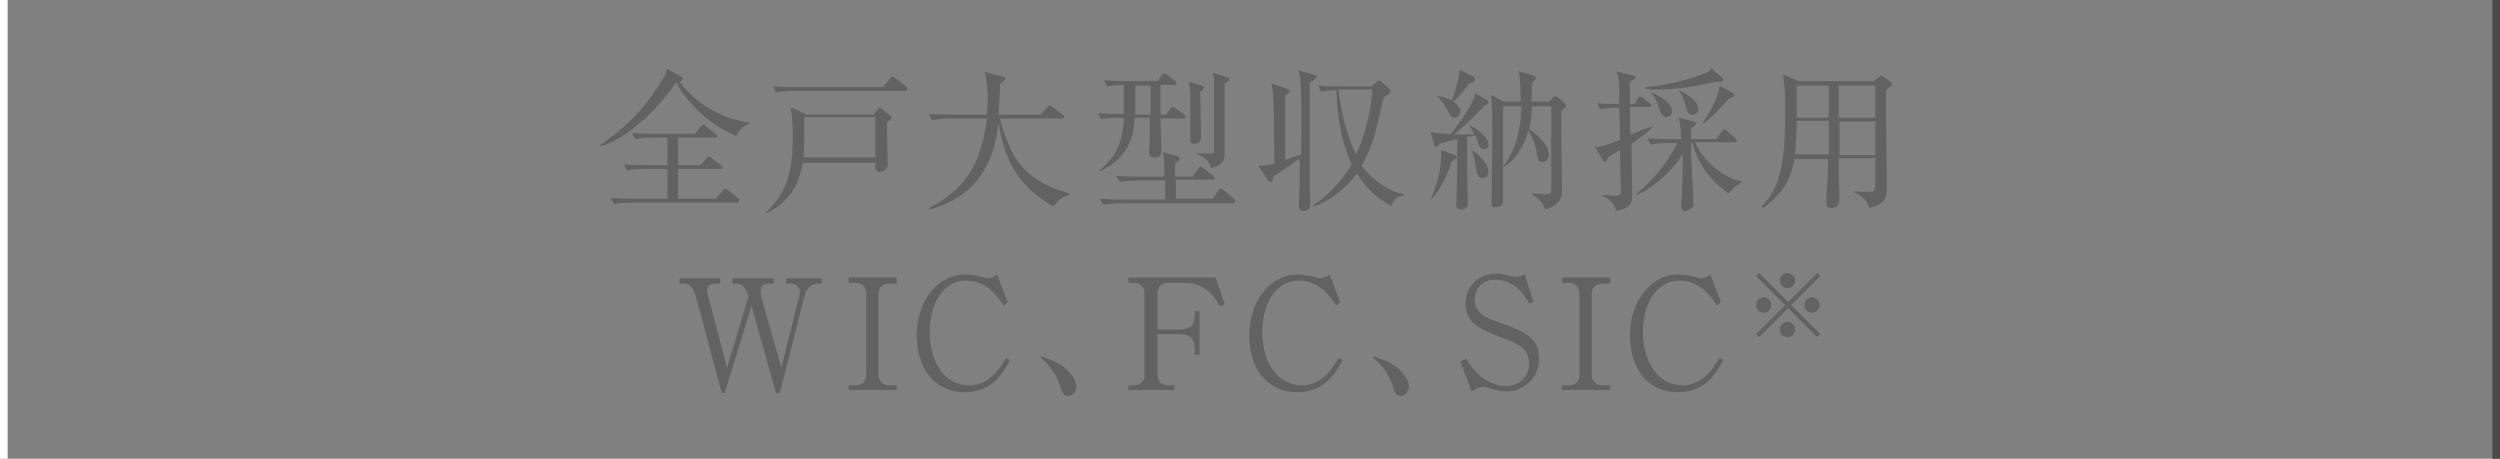 <?xml version="1.0" encoding="utf-8"?>
<!-- Generator: Adobe Illustrator 27.2.0, SVG Export Plug-In . SVG Version: 6.00 Build 0)  -->
<svg version="1.1" id="a" xmlns="http://www.w3.org/2000/svg" xmlns:xlink="http://www.w3.org/1999/xlink" x="0px" y="0px"
	 viewBox="0 0 327 60" style="enable-background:new 0 0 327 60;" xml:space="preserve">
<rect x="0" y="0" width="327" height="60" fill="#808080" stroke="none"/>
<style type="text/css">
	.st0{fill:none;stroke:#4C4948;stroke-miterlimit:10;}
	.st1{fill:none;stroke:#FFFFFF;stroke-miterlimit:10;}
	.st2{fill:#636262;}
</style>
<line class="st0" x1="326.5" y1="60" x2="326.5" y2="0"/>
<line class="st1" x1="0.5" y1="60" x2="0.5" y2="0"/>
<g>
	<g>
		<g>
			<path class="st2" d="M96.3,17.8c-3.9-1.7-6.7-4.7-7.8-7h-0.1c-2.5,3.8-6.9,7.6-9.8,8.3l-0.1-0.1c3.4-2.4,5.8-4.7,8.2-8.7
				c0.5-0.7,0.5-0.9,0.5-1.3l1.9,1c0.1,0.1,0.2,0.1,0.2,0.3c0,0.1-0.1,0.3-0.4,0.4c1.9,2.7,5.7,5,9.1,5.3v0.2
				C97.7,16.2,96.7,16.8,96.3,17.8z M96.3,26.5H82.7c-0.2,0-1.4,0-2.4,0.2l-0.4-0.8c1.4,0.1,2.9,0.1,3.1,0.1h4.3v-3.9h-2.9
				c-0.5,0-1.5,0-2.4,0.2l-0.4-0.8c1.2,0.1,2.5,0.1,3.1,0.1h2.6v-3.6h-1.8c-0.5,0-1.5,0-2.4,0.2l-0.4-0.8c1.4,0.1,2.8,0.1,3.1,0.1
				h5.1l0.8-1c0.1-0.1,0.2-0.2,0.3-0.2c0.1,0,0.2,0,0.3,0.2l1.3,1c0.1,0,0.2,0.2,0.2,0.3c0,0.2-0.2,0.2-0.3,0.2h-4.8v3.6h3l0.7-0.9
				c0.1-0.1,0.2-0.2,0.3-0.2c0.1,0,0.2,0,0.4,0.2l1.2,0.9c0.1,0.1,0.2,0.2,0.2,0.3c0,0.2-0.2,0.2-0.3,0.2h-5.5v3.9h4.9l1-1.1
				c0.1-0.1,0.2-0.2,0.3-0.2c0.1,0,0.2,0.1,0.4,0.2l1.2,1c0.1,0.1,0.2,0.2,0.2,0.3C96.6,26.5,96.4,26.5,96.3,26.5z"/>
			<path class="st2" d="M116,16c0,0.9,0.1,4.7,0.1,5.4c0,0.2,0,0.5-0.2,0.7c-0.2,0.2-0.6,0.4-0.9,0.4c-0.2,0-0.5-0.2-0.5-0.6
				c0-0.1,0-0.5,0-0.6H105c-0.4,2.1-1.1,4.7-4.7,6.6l-0.1-0.1c2.4-2.4,3.5-4.7,3.5-9.9c0-1.6-0.1-2.8-0.3-3.9l2.1,1h8.7l0.6-0.7
				c0.1-0.1,0.2-0.2,0.3-0.2c0.1,0,0.2,0.1,0.3,0.2l1,0.8c0.1,0,0.2,0.2,0.2,0.3C116.7,15.5,116.4,15.7,116,16z M118.3,11.9h-14.5
				c-0.5,0-1.4,0-2.3,0.2l-0.4-0.8c1.4,0.1,2.8,0.1,3.1,0.1h11.3l0.9-1.1c0.1-0.1,0.2-0.3,0.3-0.3c0.1,0,0.2,0.1,0.4,0.2l1.4,1.1
				c0.1,0.1,0.2,0.1,0.2,0.3C118.6,11.9,118.4,11.9,118.3,11.9z M114.5,15.3h-9.3c0,1.5,0,4-0.1,5.3h9.4V15.3z"/>
			<path class="st2" d="M137.8,27c-4.3-2.4-6.4-5.7-7.2-11c-0.4,3.5-1.6,9.4-9,11.4l-0.1-0.2c2.9-1.4,5.3-3.7,6.4-6.7
				c0.6-1.6,1-3.3,1.2-5h-4.8c-0.2,0-1.4,0-2.4,0.2l-0.4-0.8c1.6,0.1,3,0.1,3.1,0.1h4.5c0-0.5,0.1-1.1,0.1-2.1
				c0-0.8-0.1-2.5-0.4-3.5l2.3,0.6c0.2,0,0.4,0.1,0.4,0.3c0,0.2-0.3,0.4-0.7,0.7c0,1.3-0.1,2.5-0.2,4h5.5l0.9-1
				c0.1-0.1,0.2-0.2,0.3-0.2c0.1,0,0.2,0.1,0.4,0.2l1.3,1c0.1,0.1,0.2,0.2,0.2,0.3c0,0.2-0.2,0.2-0.3,0.2h-8.1
				c0.3,1.5,0.9,2.9,1.5,4.2c1.5,3,4,4.6,7.6,5.6v0.2C139.7,25.5,138.6,25.8,137.8,27z"/>
			<path class="st2" d="M154.7,15.5h-2.9c0,0.7,0.1,3.7,0.1,4.3c0,0.6-0.4,0.8-0.9,0.8c-0.5,0-0.7-0.2-0.7-0.7
				c0-0.3,0.1-1.8,0.1-2.1c0-1.2,0-1.8,0-2.4h-2c-0.1,1.8-0.3,5-4.5,7l-0.1-0.1c2.2-1.8,3.1-3.8,3.2-6.9h-0.6c-0.5,0-1.5,0-2.4,0.2
				l-0.4-0.8c1.1,0.1,2.2,0.1,3.4,0.1c0-0.9,0-1.5,0-3.8c-0.7,0-1.5,0.1-2.2,0.2l-0.4-0.8c1.4,0.1,2.8,0.1,3.1,0.1h3.9l0.6-0.8
				c0.1-0.1,0.2-0.2,0.3-0.2s0.2,0.1,0.4,0.2l1,0.8c0.1,0.1,0.2,0.2,0.2,0.3c0,0.2-0.2,0.2-0.3,0.2h-1.8V15h0.7l0.6-0.8
				c0.1-0.2,0.2-0.2,0.3-0.2c0.1,0,0.2,0.1,0.4,0.2l1.1,0.8c0.1,0.1,0.2,0.2,0.2,0.3C155.1,15.4,154.9,15.5,154.7,15.5z M161.3,26.6
				h-14.7c-0.2,0-1.4,0-2.3,0.2l-0.4-0.8c1.3,0.1,2.7,0.1,3.1,0.1h5.4v-2.5h-3.5c-0.2,0-1.4,0-2.4,0.2L146,23
				c1.3,0.1,2.7,0.1,3.1,0.1h3.2c0-2.1,0-2.3-0.2-3.2l1.8,0.5c0.3,0.1,0.4,0.2,0.4,0.4s-0.1,0.3-0.6,0.5v1.8h2.3l0.7-1
				c0.1-0.2,0.2-0.3,0.3-0.3c0.1,0,0.2,0.1,0.4,0.2l1.3,1c0.1,0.1,0.2,0.2,0.2,0.3s-0.1,0.2-0.3,0.2h-4.8v2.5h4.8l0.8-1.1
				c0.1-0.2,0.2-0.2,0.3-0.2c0.1,0,0.2,0.1,0.4,0.2l1.3,1.1c0.1,0.1,0.2,0.2,0.2,0.3C161.6,26.5,161.4,26.6,161.3,26.6z M150.5,11.2
				h-2c0,1.5,0,2.4,0,3.8h2V11.2z M157,12c0,0.9,0.1,4.9,0.1,5.8c0,0.4,0,1-0.9,1c-0.5,0-0.5-0.3-0.5-0.6c0-0.1,0-0.5,0-0.6
				c0-0.9,0-3.6,0-4.6c0-1,0-1.2-0.2-2.3l1.7,0.5c0.2,0.1,0.3,0.1,0.3,0.3S157.4,11.7,157,12z M160.2,10.9c0,0.9,0,9.2,0,9.4
				c-0.1,0.9-0.6,1.4-1.8,1.7c-0.2-0.9-0.8-1.5-2-1.9v-0.1c0.5,0.1,1.1,0.1,1.9,0.1c0.3,0,0.5,0,0.5-0.4c0-0.2,0-4.3,0-4.6
				c0-3.9,0-4,0-4.5c0-0.4-0.1-0.8-0.2-1.1l1.9,0.6c0.2,0.1,0.3,0.1,0.3,0.3C160.9,10.5,160.6,10.7,160.2,10.9z"/>
			<path class="st2" d="M171.3,10.8c0,2.1,0,12.8,0,13.9c0,0.3,0.1,1.5,0.1,1.8c0,0.3,0,1.1-0.9,1.1c-0.6,0-0.6-0.5-0.6-0.7
				c0-0.5,0.1-2.6,0.1-3.1c0-1,0-1.6,0-3.1c-0.3,0.2-1.1,0.8-1.5,1.1c-1.5,1-1.7,1.1-1.9,1.3c-0.1,0.5-0.2,0.7-0.4,0.7
				c-0.1,0-0.3-0.1-0.4-0.3l-1.2-1.8c0.6,0,1.4-0.1,2.1-0.3c-0.1-5.8-0.1-8.4-0.2-9.3c0-0.3-0.1-0.5-0.2-1.2l2,0.7
				c0.2,0.1,0.4,0.2,0.4,0.3c0,0.2-0.2,0.3-0.6,0.6c0,0.4,0,0.7,0,1.1c0,1.2,0,6.3,0,7.3c0.3-0.1,1.8-0.6,2.1-0.7
				c0-3.5,0.1-7.3-0.1-9.4c0-0.7-0.1-1-0.3-1.6l2.1,0.6c0.3,0.1,0.4,0.2,0.4,0.3C172,10.3,171.9,10.5,171.3,10.8z M182,26.9
				c-1.9-0.9-3.4-2.4-4.5-4.2c-0.7,0.9-2.8,3.4-5.7,4.3l-0.1-0.1c2.8-1.8,4.5-4.4,5.1-5.4c-1.4-3-1.9-6.4-2-9.7c-0.3,0-1.1,0-2,0.2
				l-0.4-0.8c1,0.1,2,0.1,3.1,0.1h3.9l0.7-0.6c0.1-0.1,0.2-0.2,0.3-0.2s0.2,0.1,0.3,0.2l1,0.9c0.1,0.1,0.2,0.2,0.2,0.4
				c0,0.2-0.4,0.4-0.9,0.7c-0.1,0.3-1,4.1-1.1,4.6c-0.5,1.9-1.4,3.7-1.8,4.4c1.2,1.6,3.5,3.4,5.5,3.7v0.2
				C182.6,25.6,182.3,26.3,182,26.9z M175.1,11.7c0.2,3,1.4,6.9,2.3,8.5c1.1-2.4,2-5.8,2.1-8.5H175.1z"/>
			<path class="st2" d="M189.9,21.1c-0.4,1.4-1.5,3.7-2.6,4.9l-0.1,0c0.7-1.8,1.3-3.7,1.3-5.7c0-0.3,0-0.5,0-0.7l1.8,0.7
				c0.1,0,0.3,0.1,0.3,0.3C190.5,20.7,190.5,20.7,189.9,21.1z M194.1,19.5c-0.5,0-0.6-0.3-0.7-0.6c-0.1-0.3-0.3-0.9-0.4-1.2
				c-0.1,0-0.7,0.2-1.1,0.2c0,0.7,0,3.7,0,4.3c0,0.3,0.1,4.4,0.1,4.5c0,0.6-0.7,0.7-0.9,0.7c-0.6,0-0.6-0.4-0.6-0.6
				c0-0.1,0.1-4.2,0.1-4.5c0-0.6,0-3.5,0-4.1c-1.3,0.3-1.7,0.4-2.3,0.6c-0.2,0.3-0.3,0.4-0.4,0.4c-0.1,0-0.3-0.1-0.3-0.3l-0.5-1.7
				c0.6,0.2,1,0.3,2.7,0.3c1.1-1.4,3-4.1,3.2-5.3l1.5,0.9c0.1,0,0.2,0.1,0.2,0.3c0,0.2-0.3,0.3-0.6,0.5c-1.1,1.2-2.7,2.7-3.9,3.7
				c0.4,0,1.8,0,2.6,0c-0.1-0.5-0.3-0.7-0.6-1.1l0.1-0.1c0.9,0.5,2.4,1.4,2.4,2.6C194.8,19.3,194.3,19.5,194.1,19.5z M192.8,10.7
				c-0.1,0.1-0.5,0.2-0.6,0.2c-0.6,0.8-1.4,1.8-2.1,2.4c0.9,0.6,0.9,1.2,0.9,1.3c0,0.5-0.4,0.8-0.7,0.8c-0.4,0-0.5-0.1-0.9-0.9
				c-0.7-1.1-0.8-1.3-1.4-1.9l0-0.1c0.4,0.1,1.2,0.3,1.9,0.6c0.4-0.9,0.7-2.1,0.9-3c0.1-0.3,0.1-0.4,0.1-1l1.8,0.9
				c0.1,0.1,0.2,0.2,0.2,0.3C192.9,10.6,192.9,10.6,192.8,10.7z M193.9,23.3c-0.5,0-0.7-0.4-0.8-1.1c-0.2-1.1-0.2-1.5-0.6-2.5l0.1,0
				c0.2,0.1,2.1,1.5,2.1,2.8C194.7,23.1,194.2,23.3,193.9,23.3z M204.7,14.1c-0.1,0.1-0.4,0.4-0.5,0.5c0,0.4,0,0.7,0,1.2
				c0,1.4,0.1,7.6,0.1,8.9c0,0.8,0,2.1-2.2,2.7c-0.2-0.6-0.4-1.1-1.7-2l0-0.1c0.1,0,1.2,0.1,1.7,0.1c0.6,0,0.8,0,0.8-0.7V13.9h-2.5
				c-0.1,1.7-0.3,2.7-0.4,3c1.2,0.7,2.6,2.2,2.6,3.3c0,0.6-0.4,1-0.8,1c-0.6,0-0.7-0.5-0.8-1.2c-0.1-0.6-0.2-1.4-1.1-2.9
				c-0.5,1.9-1.7,3.9-3.3,4.8c0,1.2,0,3.4,0,4.5c0,0.7-0.9,0.7-1,0.7c-0.5,0-0.5-0.2-0.5-0.6c0-2.4,0.1-7.3,0.1-8
				c0-2.3,0-5.2-0.2-6.1l1.7,0.9h2.2c0-1,0-3.3-0.3-4l2,0.6c0.2,0.1,0.3,0.2,0.3,0.3c0,0.2-0.1,0.2-0.5,0.6c0,0.6,0,1.3-0.1,2.5h2.3
				l0.5-0.5c0.2-0.2,0.2-0.2,0.3-0.2c0.1,0,0.2,0,0.3,0.1l0.9,0.7c0.1,0.1,0.2,0.2,0.2,0.3C204.8,14,204.8,14,204.7,14.1z
				 M196.6,13.9c0,2.6,0,5.3,0,7.9c2.1-2.7,2.3-5.8,2.4-7.9H196.6z"/>
			<path class="st2" d="M213.4,18.8c0,1.3,0.1,5.8,0.1,6.6c0,1.3-0.3,1.8-2.1,2.2c-0.1-0.5-0.5-1.4-1.8-2l0-0.1
				c0.3,0,1.1,0.1,1.6,0.1c0.8,0,0.8-0.1,0.8-0.9c0-0.8-0.1-4.4-0.1-5.1c-0.6,0.4-1.1,0.7-1.5,0.9c-0.2,0.4-0.3,0.7-0.4,0.7
				c-0.2,0-0.2-0.1-0.3-0.2l-1.1-1.8c0.7,0,1,0,3.3-0.9c0-0.7,0-1-0.1-4.2c-1,0-1.8,0-2.5,0.2l-0.4-0.8c1.2,0.1,1.6,0.1,2.9,0.1
				c0-0.2,0-0.9,0-1.3c0-1.7,0-1.9-0.4-3l2.2,0.6c0.1,0,0.3,0.1,0.3,0.2c0,0.1-0.1,0.3-0.2,0.3s-0.5,0.3-0.5,0.4c0,0.4,0,2.4,0,2.8
				h0.6l0.4-0.7c0.1-0.1,0.2-0.3,0.3-0.3c0.1,0,0.2,0.1,0.4,0.2l0.9,0.7c0.1,0.1,0.2,0.2,0.2,0.3c0,0.2-0.2,0.2-0.3,0.2h-2.5
				c0,0.6,0,3.1,0.1,3.6c0.9-0.4,1.9-0.7,2.8-1.1v0.1C215.8,17.1,215,17.7,213.4,18.8z M226.1,25.3c-3.2-2.2-4.3-4.9-4.7-6.6h-0.2
				c0,0.9,0,2.4,0.1,3.3c0,0.7,0.2,3.9,0.2,4.6c0,0.3,0,0.5-0.3,0.7c-0.3,0.2-0.6,0.3-0.8,0.3c-0.4,0-0.5-0.3-0.5-0.7
				c0-0.3,0.1-1.4,0.1-1.6c0.1-2.2,0.1-4.5,0.1-5.2c-1.1,2-3.7,4.4-6,5.4l-0.1-0.1c2.2-1.8,4.2-4.2,5.4-6.7h-1.1
				c-0.3,0-1.4,0-2.4,0.2l-0.4-0.8c1.3,0.1,2.7,0.1,3.1,0.1h1.3c-0.1-1.8-0.1-2.2-0.4-2.8l2.1,0.5c0.1,0,0.2,0.1,0.2,0.3
				c0,0.2-0.1,0.2-0.6,0.6c0,0.2,0,1.1,0,1.4h3.3l0.7-1c0.1-0.1,0.2-0.3,0.3-0.3c0.1,0,0.3,0.1,0.4,0.2l1.1,1
				c0.1,0.1,0.2,0.2,0.2,0.3c0,0.2-0.2,0.2-0.3,0.2h-5.2c1.4,3.1,4.4,4.9,6.1,5.1v0.1C227.5,24.1,226.9,24.3,226.1,25.3z
				 M224.4,10.7c-2.5,0.6-5,1-7.5,1c-0.8,0-1.3,0-1.7-0.1v-0.2c1.7-0.1,5.6-0.8,8.2-2c0.3-0.1,0.4-0.3,0.4-0.5l1.3,1.1
				c0.1,0.1,0.3,0.2,0.3,0.4C225.5,10.8,224.7,10.7,224.4,10.7z M218,15.3c-0.6,0-0.8-0.5-1-1.2c-0.4-1.1-0.6-1.5-1-1.9l0-0.1
				c1,0.4,2.7,1.3,2.7,2.5C218.7,15.1,218.3,15.3,218,15.3z M221.4,15c-0.5,0-0.7-0.3-0.9-1.1c-0.2-0.7-0.4-1.4-0.9-2l0-0.1
				c1.1,0.6,2.5,1.3,2.5,2.4C222.2,14.2,222.2,15,221.4,15z M226.1,12.9c-1.7,2-2.5,2.6-3.3,3.3l-0.1-0.1c0.4-0.6,2.2-3.3,2.2-4.9
				l1.8,1c0.1,0.1,0.2,0.2,0.2,0.3C226.9,12.7,226.4,12.8,226.1,12.9z"/>
			<path class="st2" d="M245,10.7l0.7-0.6c0.2-0.1,0.2-0.2,0.3-0.2c0.1,0,0.2,0.1,0.3,0.1l1,0.7c0.1,0.1,0.2,0.2,0.2,0.3
				c0,0.2-0.3,0.4-0.8,0.8c0,0.8,0,0.8,0,3c0,1.5,0.1,8.2,0.1,9.6c0,1.2,0,2.3-2.3,2.8c-0.4-1.3-1.4-1.8-1.9-2l0-0.2
				c0.6,0.1,1.3,0.1,1.9,0.1c0.8,0,0.8-0.2,0.8-1.6c0-0.4,0-2.5,0-2.8h-4.8c0,1.2,0,2.9,0.1,4.6c0,0.3,0,0.6,0,0.7
				c0,0.4,0,1.2-1.1,1.2c-0.6,0-0.6-0.4-0.6-0.7c0-0.2,0-0.7,0-0.8c0.2-2.4,0.2-4.2,0.2-4.9h-4.4c-0.3,1.7-0.9,4.2-4.1,6.4l-0.2-0.2
				c3-2.8,3.1-7.6,3.1-13c0-2,0-2.1-0.3-4.3l2,0.9H245z M235,15.8c0,1.2-0.1,3.4-0.2,4.4h4.4l0-4.4H235z M235,11.2v4.2h4.2v-4.2H235
				z M245.3,20.3l0-4.4h-4.7l0,4.4H245.3z M245.3,15.4l0-4.2h-4.8v4.2H245.3z"/>
			<path class="st2" d="M94.2,37.1h-0.5c-0.9,0-1.2,0.3-1.2,0.9c0,0.3,0.1,0.7,0.2,1l2.4,9.1l2.8-9.3c-0.4-1.2-0.7-1.7-1.7-1.7h-0.4
				v-0.7h5.4v0.7h-0.7c-0.7,0-1,0.3-1,1c0,0.3,0.1,0.8,0.2,1.2l2.5,8.8l2.3-9.2c0.1-0.3,0.1-0.6,0.1-0.8c0-0.7-0.7-1-1.2-1h-0.6
				v-0.7h4.7v0.7h-0.4c-1.1,0-1.6,0.7-1.9,1.7l-3.2,12.6h-0.5l-3.2-11.4l-3.5,11.4h-0.4L91,38.7c-0.4-1.4-1-1.6-1.6-1.6h-0.5v-0.7
				h5.3V37.1z"/>
			<path class="st2" d="M117.3,37.1h-1c-0.8,0-1.4,0.4-1.4,1.4V49c0,0.9,0.6,1.4,1.4,1.4h1V51H111v-0.6h0.9c0.8,0,1.4-0.4,1.4-1.4
				V38.4c0-0.9-0.6-1.4-1.4-1.4H111v-0.7h6.3V37.1z"/>
			<path class="st2" d="M131.3,40c-0.7-1.1-2.2-3.3-4.9-3.3c-3.2,0-4.8,3.3-4.8,6.7c0,3.9,1.9,7,5.2,7c2.8,0,4.2-2.6,4.8-3.6
				l0.5,0.3c-0.8,1.5-2.2,4.2-5.9,4.2c-4.2,0-6.3-3.4-6.3-7.4c0-4.7,2.9-8,6.3-8c0.5,0,1.1,0.1,1.7,0.2c0.2,0,1.1,0.3,1.2,0.3
				c0.4,0,1-0.2,1.3-0.5l1.4,3.6L131.3,40z"/>
			<path class="st2" d="M139.7,51.8c-0.6,0-0.8-0.5-1-1.2c-0.1-0.4-0.7-2.3-2.6-3.8l0.1-0.2c1.4,0.5,2.2,0.8,3.2,1.6
				c0.3,0.3,1.4,1.3,1.4,2.5C140.7,51.2,140.4,51.8,139.7,51.8z"/>
			<path class="st2" d="M153.6,51h-6v-0.6h0.7c0.9,0,1.4-0.5,1.4-1.4V38.4c0-0.9-0.5-1.4-1.4-1.4h-0.7v-0.7H159l1.2,3.5l-0.6,0.3
				c-0.6-1-1.8-3.1-4.6-3.1h-2.2c-0.9,0-1.4,0.5-1.4,1.4v4.7h2.9c1.4,0,2-0.6,2-2v-0.4h0.6v5.7h-0.6v-0.7c0-1.2-0.5-2-2-2h-2.9V49
				c0,0.9,0.5,1.4,1.4,1.4h0.8V51z"/>
			<path class="st2" d="M174.8,40c-0.7-1.1-2.2-3.3-4.9-3.3c-3.2,0-4.8,3.3-4.8,6.7c0,3.9,1.9,7,5.2,7c2.8,0,4.2-2.6,4.8-3.6
				l0.5,0.3c-0.8,1.5-2.2,4.2-5.9,4.2c-4.2,0-6.3-3.4-6.3-7.4c0-4.7,2.9-8,6.3-8c0.5,0,1.1,0.1,1.7,0.2c0.2,0,1.1,0.3,1.2,0.3
				c0.4,0,1-0.2,1.3-0.5l1.4,3.6L174.8,40z"/>
			<path class="st2" d="M183.2,51.8c-0.6,0-0.8-0.5-1-1.2c-0.1-0.4-0.7-2.3-2.6-3.8l0.1-0.2c1.4,0.5,2.2,0.8,3.2,1.6
				c0.3,0.3,1.4,1.3,1.4,2.5C184.2,51.2,183.8,51.8,183.2,51.8z"/>
			<path class="st2" d="M200.6,39.5l-0.6,0.2c-0.6-1.1-1.8-3.1-4.4-3.1c-2.3,0-2.7,1.8-2.7,2.6c0,1.7,1.2,2.3,3.8,3.2
				c0.7,0.2,1.3,0.5,2,0.8c1.6,0.8,2.6,1.7,2.6,3.7c0,2.7-2.1,4.3-4.3,4.3c-0.7,0-1.4-0.2-2.1-0.4c-0.6-0.2-0.7-0.2-0.8-0.2
				c-0.6,0-1.4,0.4-1.6,0.6l-1.5-3.9l0.8-0.4c0.5,0.9,0.9,1.4,1.6,2.1c0.8,0.7,2.1,1.5,3.6,1.5c1.3,0,3-0.9,3-3
				c0-1.8-1.2-2.5-3.7-3.4c-2.8-1-4.6-2-4.6-4.4c0-2.1,1.5-3.9,4-3.9c0.4,0,0.9,0,1.4,0.2c0.2,0.1,1,0.2,1.2,0.2
				c0.7,0,0.9-0.2,1.1-0.4L200.6,39.5z"/>
			<path class="st2" d="M210.6,37.1h-1c-0.8,0-1.4,0.4-1.4,1.4V49c0,0.9,0.6,1.4,1.4,1.4h1V51h-6.3v-0.6h0.9c0.8,0,1.4-0.4,1.4-1.4
				V38.4c0-0.9-0.6-1.4-1.4-1.4h-0.9v-0.7h6.3V37.1z"/>
			<path class="st2" d="M224.6,40c-0.7-1.1-2.2-3.3-4.9-3.3c-3.2,0-4.8,3.3-4.8,6.7c0,3.9,1.9,7,5.2,7c2.8,0,4.2-2.6,4.8-3.6
				l0.5,0.3c-0.8,1.5-2.2,4.2-5.9,4.2c-4.2,0-6.3-3.4-6.3-7.4c0-4.7,2.9-8,6.3-8c0.5,0,1.1,0.1,1.7,0.2c0.2,0,1.1,0.3,1.2,0.3
				c0.4,0,1-0.2,1.3-0.5l1.4,3.6L224.6,40z"/>
			<path class="st2" d="M230.1,44.1l-0.4-0.4l3.8-3.8l-3.8-3.8l0.4-0.4l3.8,3.8l3.8-3.8l0.4,0.4l-3.8,3.8l3.8,3.8l-0.4,0.4l-3.8-3.8
				L230.1,44.1z M231.7,39.9c0,0.5-0.4,1-1,1s-1-0.4-1-1c0-0.5,0.4-1,1-1S231.7,39.4,231.7,39.9z M234.8,36.7c0,0.5-0.4,1-1,1
				c-0.5,0-1-0.4-1-1c0-0.5,0.4-1,1-1C234.4,35.8,234.8,36.2,234.8,36.7z M234.8,43.1c0,0.5-0.4,1-1,1c-0.5,0-1-0.4-1-1
				c0-0.5,0.4-1,1-1C234.4,42.1,234.8,42.6,234.8,43.1z M238,39.9c0,0.5-0.4,1-1,1c-0.5,0-1-0.4-1-1c0-0.5,0.4-1,1-1
				C237.6,38.9,238,39.4,238,39.9z"/>
		</g>
	</g>
</g>
</svg>

